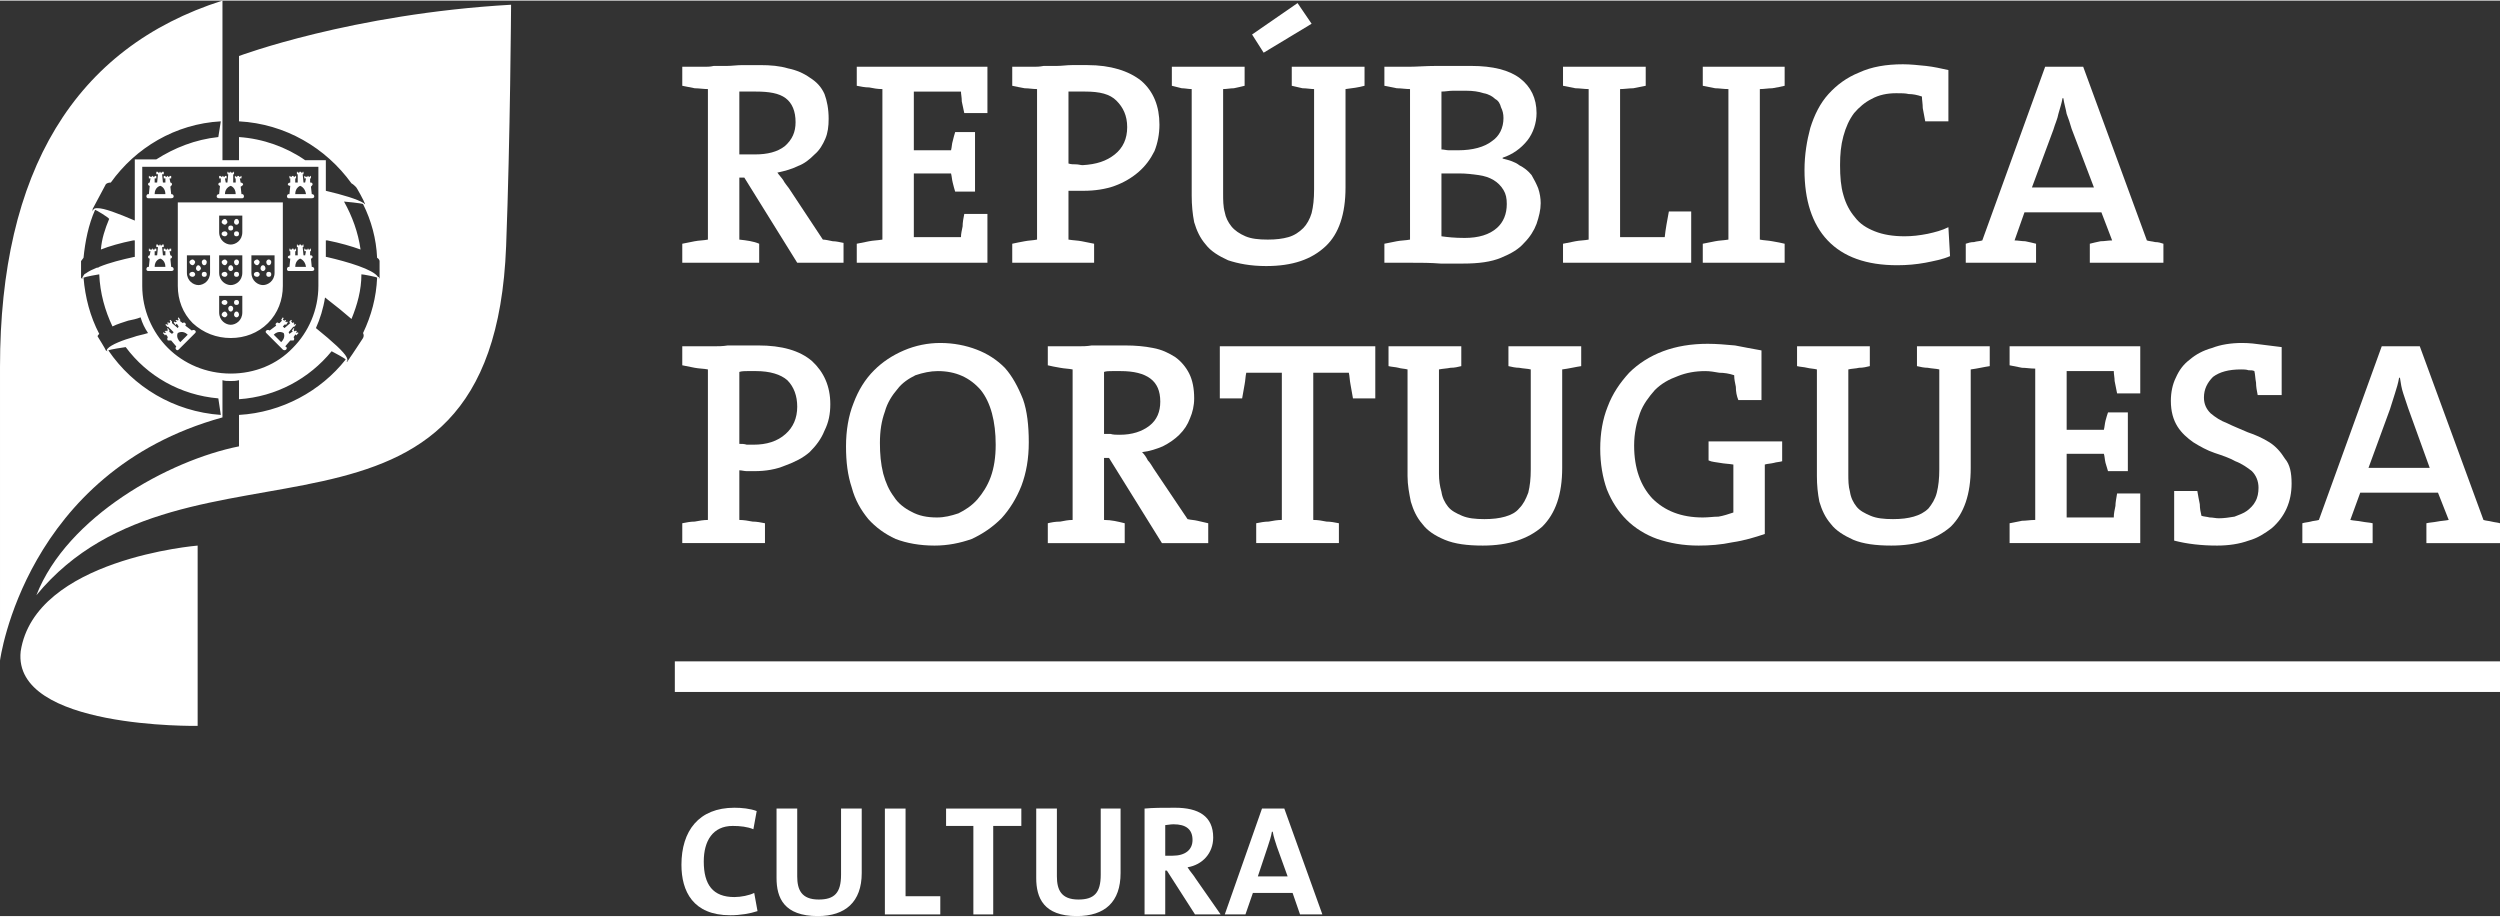 <svg xmlns="http://www.w3.org/2000/svg" xmlns:xlink="http://www.w3.org/1999/xlink" xmlns:xodm="http://www.corel.com/coreldraw/odm/2003" xml:space="preserve" width="210px" height="77px" style="shape-rendering:geometricPrecision; text-rendering:geometricPrecision; image-rendering:optimizeQuality; fill-rule:evenodd; clip-rule:evenodd" viewBox="0 0 30.23 11.07"><rect x="0" y="0" width="30.23" height="11.07" fill="#333333" stroke="none"/> <defs> <style type="text/css"> .fil0 {fill:white;fill-rule:nonzero} </style> </defs> <g id="Layer_x0020_1">  <g id="_2192750942800"> <polygon class="fil0" points="8.16,7.99 30.23,7.99 30.23,8.36 8.16,8.36 "></polygon> <g> <path class="fil0" d="M8.83 11.06c-0.45,0 -0.59,-0.29 -0.59,-0.61 0,-0.41 0.21,-0.69 0.64,-0.69 0.09,0 0.19,0.01 0.27,0.04l-0.04 0.22c-0.07,-0.03 -0.16,-0.04 -0.25,-0.04 -0.24,0 -0.35,0.18 -0.35,0.43 0,0.28 0.11,0.43 0.37,0.43 0.08,0 0.18,-0.02 0.24,-0.05l0.04 0.22c-0.09,0.03 -0.21,0.05 -0.33,0.05z"></path> <path class="fil0" d="M9.89 11.07c-0.41,0 -0.5,-0.22 -0.5,-0.46l0 -0.84 0.25 0 0 0.82c0,0.16 0.05,0.28 0.26,0.28 0.19,0 0.27,-0.08 0.27,-0.3l0 -0.8 0.25 0 0 0.78c0,0.35 -0.2,0.52 -0.53,0.52z"></path> <polygon class="fil0" points="10.7,11.05 10.7,9.77 10.95,9.77 10.95,10.83 11.37,10.83 11.37,11.05 "></polygon> <polygon class="fil0" points="12.01,9.98 12.01,11.05 11.77,11.05 11.77,9.98 11.44,9.98 11.44,9.77 12.35,9.77 12.35,9.98 "></polygon> <path class="fil0" d="M13.02 11.07c-0.4,0 -0.49,-0.22 -0.49,-0.46l0 -0.84 0.25 0 0 0.82c0,0.16 0.05,0.28 0.26,0.28 0.19,0 0.27,-0.08 0.27,-0.3l0 -0.8 0.24 0 0 0.78c0,0.35 -0.19,0.52 -0.53,0.52z"></path> <path class="fil0" d="M14.45 11.05l-0.34 -0.53 -0.02 0 0 0.53 -0.25 0 0 -1.28c0.1,-0.01 0.22,-0.01 0.37,-0.01 0.28,0 0.46,0.1 0.46,0.36 0,0.19 -0.13,0.33 -0.31,0.36 0.03,0.05 0.07,0.09 0.1,0.14l0.3 0.43 -0.31 0zm-0.26 -1.09l0 0c-0.04,0 -0.08,0.01 -0.1,0.01l0 0.37c0.02,0 0.05,0 0.09,0 0.15,0 0.24,-0.07 0.24,-0.19 0,-0.13 -0.08,-0.19 -0.23,-0.19z"></path> <path class="fil0" d="M15.72 11.05l-0.09 -0.26 -0.48 0 -0.09 0.26 -0.25 0 0.45 -1.28 0.27 0 0.46 1.28 -0.27 0zm-0.28 -0.82l0 0c-0.02,-0.06 -0.04,-0.12 -0.05,-0.18l-0.01 0c-0.01,0.06 -0.03,0.12 -0.05,0.18l-0.12 0.36 0.36 0 -0.13 -0.36z"></path> </g> <g> <path class="fil0" d="M9.64 3.17l-0.64 -1.03 -0.06 0 0 0.75c0.09,0.01 0.17,0.02 0.24,0.05l0 0.23 -0.93 0 0 -0.23c0.05,-0.01 0.1,-0.02 0.15,-0.03 0.05,-0.01 0.11,-0.01 0.16,-0.02l0 -1.82c-0.05,0 -0.11,-0.01 -0.16,-0.01 -0.05,-0.01 -0.1,-0.02 -0.15,-0.03l0 -0.23 0.28 0c0.02,0 0.06,0 0.1,-0.01 0.05,0 0.1,0 0.16,0 0.06,0 0.12,-0.01 0.19,-0.01 0.07,0 0.14,0 0.21,0 0.13,0 0.24,0.01 0.34,0.04 0.1,0.02 0.19,0.06 0.26,0.11 0.08,0.05 0.14,0.11 0.18,0.2 0.03,0.08 0.05,0.18 0.05,0.3 0,0.09 -0.01,0.17 -0.04,0.24 -0.03,0.07 -0.07,0.14 -0.13,0.19 -0.06,0.06 -0.12,0.11 -0.2,0.14 -0.08,0.04 -0.16,0.06 -0.25,0.08 0.02,0.03 0.05,0.06 0.07,0.09 0.02,0.04 0.05,0.07 0.07,0.1l0.41 0.62c0.03,0 0.07,0.01 0.12,0.02 0.04,0 0.08,0.01 0.13,0.02l0 0.24 -0.56 0zm-0.14 -1.99l0 0c-0.08,-0.06 -0.2,-0.08 -0.36,-0.08 -0.04,0 -0.07,0 -0.11,0 -0.03,0 -0.06,0 -0.09,0l0 0.76c0.02,0 0.04,0 0.08,0 0.03,0 0.06,0 0.11,0 0.15,0 0.27,-0.03 0.36,-0.1 0.09,-0.08 0.13,-0.17 0.13,-0.29 0,-0.13 -0.04,-0.23 -0.12,-0.29z"></path> <path class="fil0" d="M10.36 3.17l0 -0.23c0.05,-0.01 0.1,-0.02 0.15,-0.03 0.05,-0.01 0.1,-0.01 0.16,-0.02l0 -1.82c-0.06,0 -0.11,-0.01 -0.16,-0.02 -0.05,0 -0.1,-0.01 -0.15,-0.02l0 -0.23 1.58 0 0 0.56 -0.28 0c-0.01,-0.05 -0.02,-0.09 -0.03,-0.14 0,-0.05 -0.01,-0.09 -0.01,-0.12l-0.57 0 0 0.71 0.45 0c0.01,-0.04 0.01,-0.08 0.02,-0.11 0.01,-0.04 0.02,-0.08 0.03,-0.11l0.24 0 0 0.72 -0.24 0c-0.01,-0.03 -0.02,-0.07 -0.03,-0.11 -0.01,-0.04 -0.01,-0.07 -0.02,-0.11l-0.45 0 0 0.77 0.57 0c0,-0.04 0.01,-0.08 0.02,-0.13 0,-0.05 0.01,-0.1 0.02,-0.15l0.28 0 0 0.59 -1.58 0z"></path> <path class="fil0" d="M13.96 1.82c-0.05,0.1 -0.11,0.18 -0.19,0.25 -0.08,0.07 -0.18,0.13 -0.29,0.17 -0.11,0.04 -0.24,0.06 -0.38,0.06 -0.03,0 -0.05,0 -0.08,0 -0.03,0 -0.06,0 -0.1,0l0 0.59c0.06,0.01 0.11,0.01 0.16,0.02 0.05,0.01 0.1,0.02 0.15,0.03l0 0.23 -0.99 0 0 -0.23c0.05,-0.01 0.09,-0.02 0.15,-0.03 0.05,-0.01 0.1,-0.01 0.15,-0.02l0 -1.82c-0.05,0 -0.1,-0.01 -0.15,-0.01 -0.06,-0.01 -0.1,-0.02 -0.15,-0.03l0 -0.23 0.27 0c0.02,0 0.06,0 0.11,-0.01 0.05,0 0.1,0 0.16,0 0.06,0 0.12,-0.01 0.18,-0.01 0.07,0 0.13,0 0.19,0 0.28,0 0.5,0.07 0.65,0.19 0.15,0.13 0.22,0.31 0.22,0.53 0,0.11 -0.02,0.22 -0.06,0.32zm-0.46 -0.61l0 0c-0.08,-0.08 -0.2,-0.11 -0.38,-0.11 -0.04,0 -0.07,0 -0.1,0 -0.03,0 -0.06,0 -0.1,0l0 0.87c0.03,0.01 0.06,0.01 0.09,0.01 0.03,0 0.06,0.01 0.08,0.01 0.17,-0.01 0.29,-0.05 0.39,-0.13 0.1,-0.08 0.15,-0.19 0.15,-0.33 0,-0.14 -0.05,-0.24 -0.13,-0.32z"></path> <path class="fil0" d="M16.27 1.07l0 1.19c0,0.32 -0.08,0.56 -0.24,0.71 -0.17,0.16 -0.4,0.24 -0.72,0.24 -0.19,0 -0.34,-0.03 -0.46,-0.07 -0.11,-0.05 -0.21,-0.11 -0.27,-0.19 -0.07,-0.08 -0.11,-0.17 -0.14,-0.27 -0.02,-0.1 -0.03,-0.21 -0.03,-0.32l0 -1.29c-0.04,0 -0.08,-0.01 -0.12,-0.01 -0.04,-0.01 -0.08,-0.02 -0.12,-0.03l0 -0.23 0.88 0 0 0.23c-0.04,0.01 -0.08,0.02 -0.13,0.03 -0.04,0 -0.09,0.01 -0.13,0.01l0 1.26c0,0.08 0,0.16 0.02,0.23 0.01,0.06 0.04,0.12 0.08,0.17 0.04,0.05 0.1,0.09 0.17,0.12 0.07,0.03 0.16,0.04 0.27,0.04 0.1,0 0.18,-0.01 0.25,-0.03 0.07,-0.02 0.13,-0.06 0.18,-0.11 0.04,-0.04 0.08,-0.11 0.1,-0.18 0.02,-0.08 0.03,-0.17 0.03,-0.29l0 -1.21c-0.04,0 -0.09,-0.01 -0.14,-0.01 -0.04,-0.01 -0.09,-0.02 -0.13,-0.03l0 -0.23 0.88 0 0 0.23c-0.07,0.02 -0.15,0.03 -0.23,0.04zm-0.99 -0.44l0 0 -0.14 -0.22 0.55 -0.38 0.17 0.25 -0.58 0.35z"></path> <path class="fil0" d="M18.58 2.7c-0.03,0.08 -0.08,0.16 -0.15,0.23 -0.07,0.08 -0.16,0.13 -0.28,0.18 -0.12,0.05 -0.27,0.07 -0.46,0.07 -0.07,0 -0.16,0 -0.27,0 -0.12,-0.01 -0.24,-0.01 -0.37,-0.01l-0.31 0 0 -0.23c0.05,-0.01 0.1,-0.02 0.15,-0.03 0.05,-0.01 0.11,-0.01 0.16,-0.02l0 -1.82c-0.05,0 -0.11,-0.01 -0.16,-0.01 -0.05,-0.01 -0.1,-0.02 -0.15,-0.03l0 -0.23 0.3 0c0.09,0 0.2,-0.01 0.33,-0.01 0.14,0 0.28,0 0.42,0 0.26,0 0.46,0.05 0.59,0.15 0.13,0.1 0.2,0.24 0.2,0.42 0,0.12 -0.04,0.24 -0.11,0.33 -0.08,0.1 -0.18,0.17 -0.3,0.21l0 0.01c0.08,0.02 0.15,0.04 0.2,0.08 0.06,0.03 0.11,0.07 0.15,0.12 0.03,0.05 0.06,0.11 0.08,0.16 0.02,0.06 0.03,0.12 0.03,0.18 0,0.08 -0.02,0.16 -0.05,0.25zm-0.43 -1.41l0 0c-0.01,-0.04 -0.03,-0.08 -0.07,-0.1 -0.03,-0.03 -0.08,-0.06 -0.14,-0.07 -0.06,-0.02 -0.13,-0.03 -0.21,-0.03 -0.06,0 -0.11,0 -0.16,0 -0.05,0 -0.09,0.01 -0.14,0.01l0 0.7c0.03,0 0.06,0.01 0.09,0.01 0.04,0 0.07,0 0.11,0 0.18,0 0.32,-0.04 0.41,-0.11 0.09,-0.06 0.14,-0.16 0.14,-0.28 0,-0.05 -0.01,-0.09 -0.03,-0.13zm0.03 1l0 0c-0.03,-0.05 -0.07,-0.09 -0.12,-0.12 -0.05,-0.03 -0.11,-0.05 -0.18,-0.06 -0.07,-0.01 -0.15,-0.02 -0.24,-0.02 -0.01,0 -0.02,0 -0.04,0 -0.02,0 -0.04,0 -0.06,0 -0.02,0 -0.04,0 -0.06,0 -0.02,0 -0.04,0 -0.05,0l0 0.76c0.07,0.01 0.16,0.02 0.28,0.02 0.17,0 0.3,-0.04 0.39,-0.12 0.08,-0.07 0.12,-0.17 0.12,-0.29 0,-0.07 -0.01,-0.12 -0.04,-0.17z"></path> <path class="fil0" d="M18.9 3.17l0 -0.23c0.05,-0.01 0.1,-0.02 0.15,-0.03 0.05,-0.01 0.11,-0.01 0.16,-0.02l0 -1.82c-0.05,0 -0.11,-0.01 -0.16,-0.01 -0.05,-0.01 -0.1,-0.02 -0.15,-0.03l0 -0.23 1 0 0 0.23c-0.05,0.01 -0.1,0.02 -0.15,0.03 -0.05,0 -0.11,0.01 -0.16,0.01l0 1.79 0.54 0c0.01,-0.1 0.03,-0.2 0.05,-0.31l0.27 0 0 0.62 -1.55 0z"></path> <path class="fil0" d="M20.59 3.17l0 -0.23c0.05,-0.01 0.1,-0.02 0.15,-0.03 0.05,-0.01 0.1,-0.01 0.16,-0.02l0 -1.82c-0.06,0 -0.11,-0.01 -0.16,-0.01 -0.05,-0.01 -0.1,-0.02 -0.15,-0.03l0 -0.23 0.99 0 0 0.23c-0.04,0.01 -0.09,0.02 -0.15,0.03 -0.05,0 -0.1,0.01 -0.15,0.01l0 1.82c0.05,0.01 0.1,0.01 0.15,0.02 0.06,0.01 0.11,0.02 0.15,0.03l0 0.23 -0.99 0z"></path> <path class="fil0" d="M23.28 1.46c-0.01,-0.05 -0.02,-0.11 -0.03,-0.16 0,-0.05 -0.01,-0.1 -0.01,-0.14 -0.06,-0.02 -0.11,-0.03 -0.16,-0.03 -0.04,-0.01 -0.09,-0.01 -0.15,-0.01 -0.11,0 -0.21,0.02 -0.3,0.07 -0.08,0.04 -0.15,0.1 -0.21,0.17 -0.06,0.08 -0.1,0.17 -0.13,0.28 -0.03,0.11 -0.04,0.22 -0.04,0.35 0,0.14 0.01,0.26 0.04,0.36 0.03,0.11 0.08,0.2 0.14,0.27 0.06,0.08 0.14,0.13 0.24,0.17 0.1,0.04 0.22,0.06 0.36,0.06 0.09,0 0.18,-0.01 0.28,-0.03 0.09,-0.02 0.17,-0.04 0.25,-0.08l0.02 0.35c-0.09,0.04 -0.2,0.06 -0.3,0.08 -0.11,0.02 -0.22,0.03 -0.34,0.03 -0.37,0 -0.65,-0.1 -0.84,-0.3 -0.19,-0.2 -0.28,-0.49 -0.28,-0.85 0,-0.19 0.03,-0.36 0.07,-0.51 0.05,-0.16 0.12,-0.3 0.22,-0.41 0.1,-0.11 0.22,-0.2 0.37,-0.26 0.15,-0.07 0.33,-0.1 0.53,-0.1 0.09,0 0.18,0.01 0.28,0.02 0.09,0.01 0.18,0.03 0.27,0.05l0 0.62 -0.28 0z"></path> <path class="fil0" d="M25.27 3.17l0 -0.23c0.04,-0.01 0.08,-0.02 0.13,-0.03 0.05,0 0.09,-0.01 0.14,-0.01l-0.13 -0.34 -0.93 0 -0.12 0.34c0.04,0 0.09,0.01 0.13,0.01 0.05,0.01 0.09,0.02 0.13,0.03l0 0.23 -0.85 0 0 -0.23c0.03,-0.01 0.06,-0.02 0.1,-0.02 0.03,-0.01 0.07,-0.01 0.1,-0.02l0.76 -2.1 0.46 0 0.77 2.1c0.03,0.01 0.06,0.01 0.1,0.02 0.04,0 0.07,0.01 0.1,0.02l0 0.23 -0.89 0zm-0.22 -1.62l0 0c-0.02,-0.07 -0.04,-0.13 -0.06,-0.18 -0.01,-0.06 -0.03,-0.12 -0.04,-0.19l-0.01 0c-0.01,0.06 -0.03,0.12 -0.05,0.19 -0.01,0.06 -0.04,0.12 -0.06,0.19l-0.26 0.7 0.75 0 -0.27 -0.71z"></path> <path class="fil0" d="M9.97 5.2c-0.04,0.1 -0.1,0.18 -0.18,0.26 -0.08,0.07 -0.18,0.12 -0.29,0.16 -0.12,0.05 -0.24,0.07 -0.38,0.07 -0.03,0 -0.06,0 -0.09,0 -0.03,0 -0.06,-0.01 -0.09,-0.01l0 0.6c0.05,0 0.11,0.01 0.16,0.02 0.05,0 0.1,0.01 0.15,0.02l0 0.24 -1 0 0 -0.24c0.05,-0.01 0.1,-0.02 0.15,-0.02 0.05,-0.01 0.11,-0.02 0.16,-0.02l0 -1.82c-0.05,-0.01 -0.11,-0.01 -0.16,-0.02 -0.05,-0.01 -0.1,-0.02 -0.15,-0.03l0 -0.23 0.27 0c0.03,0 0.07,0 0.12,0 0.04,0 0.1,0 0.16,-0.01 0.06,0 0.12,0 0.18,0 0.06,0 0.13,0 0.19,0 0.28,0 0.5,0.06 0.65,0.19 0.14,0.13 0.22,0.3 0.22,0.52 0,0.12 -0.02,0.22 -0.07,0.32zm-0.45 -0.61l0 0c-0.08,-0.07 -0.21,-0.11 -0.38,-0.11 -0.04,0 -0.07,0 -0.1,0 -0.03,0 -0.07,0 -0.1,0.01l0 0.87c0.03,0 0.06,0 0.09,0.01 0.02,0 0.05,0 0.08,0 0.16,0 0.29,-0.04 0.39,-0.13 0.09,-0.08 0.14,-0.19 0.14,-0.33 0,-0.13 -0.04,-0.24 -0.12,-0.32z"></path> <path class="fil0" d="M12.35 5.87c-0.06,0.15 -0.14,0.28 -0.24,0.39 -0.11,0.11 -0.23,0.19 -0.36,0.25 -0.14,0.05 -0.29,0.08 -0.45,0.08 -0.18,0 -0.34,-0.03 -0.47,-0.08 -0.13,-0.06 -0.24,-0.14 -0.33,-0.24 -0.09,-0.11 -0.16,-0.23 -0.2,-0.38 -0.05,-0.15 -0.07,-0.31 -0.07,-0.5 0,-0.19 0.03,-0.37 0.09,-0.52 0.06,-0.16 0.14,-0.29 0.25,-0.4 0.1,-0.1 0.22,-0.18 0.36,-0.24 0.14,-0.06 0.29,-0.09 0.44,-0.09 0.16,0 0.31,0.03 0.44,0.08 0.13,0.05 0.24,0.12 0.34,0.22 0.09,0.1 0.16,0.23 0.22,0.38 0.05,0.14 0.07,0.32 0.07,0.52 0,0.2 -0.03,0.37 -0.09,0.53zm-0.49 -1.16l0 0c-0.13,-0.15 -0.3,-0.23 -0.52,-0.23 -0.09,0 -0.18,0.02 -0.27,0.05 -0.08,0.04 -0.16,0.09 -0.22,0.17 -0.06,0.07 -0.12,0.16 -0.15,0.27 -0.04,0.11 -0.06,0.23 -0.06,0.38 0,0.13 0.01,0.25 0.04,0.37 0.03,0.11 0.07,0.2 0.13,0.28 0.05,0.08 0.13,0.14 0.21,0.18 0.09,0.05 0.19,0.07 0.31,0.07 0.09,0 0.17,-0.02 0.26,-0.05 0.08,-0.04 0.16,-0.09 0.23,-0.17 0.06,-0.07 0.12,-0.16 0.16,-0.27 0.04,-0.11 0.06,-0.24 0.06,-0.39 0,-0.28 -0.06,-0.51 -0.18,-0.66z"></path> <path class="fil0" d="M14.05 6.56l-0.64 -1.03 -0.06 0 0 0.75c0.09,0 0.17,0.02 0.25,0.04l0 0.24 -0.93 0 0 -0.24c0.04,-0.01 0.09,-0.02 0.15,-0.02 0.05,-0.01 0.1,-0.02 0.15,-0.02l0 -1.82c-0.05,-0.01 -0.1,-0.01 -0.15,-0.02 -0.06,-0.01 -0.11,-0.02 -0.15,-0.03l0 -0.23 0.27 0c0.03,0 0.06,0 0.1,0 0.05,0 0.1,0 0.16,-0.01 0.06,0 0.13,0 0.19,0 0.07,0 0.14,0 0.22,0 0.12,0 0.23,0.01 0.33,0.03 0.11,0.02 0.19,0.06 0.27,0.11 0.07,0.05 0.13,0.12 0.17,0.2 0.04,0.08 0.06,0.18 0.06,0.3 0,0.09 -0.02,0.17 -0.05,0.24 -0.03,0.08 -0.07,0.14 -0.13,0.2 -0.05,0.05 -0.12,0.1 -0.2,0.14 -0.07,0.03 -0.16,0.06 -0.25,0.07 0.03,0.03 0.05,0.06 0.07,0.1 0.03,0.03 0.05,0.07 0.07,0.1l0.41 0.61c0.04,0.01 0.08,0.01 0.12,0.02 0.04,0.01 0.09,0.02 0.13,0.03l0 0.24 -0.56 0zm-0.14 -1.99l0 0c-0.08,-0.06 -0.2,-0.09 -0.36,-0.09 -0.03,0 -0.07,0 -0.1,0 -0.04,0 -0.07,0 -0.1,0.01l0 0.75c0.02,0 0.05,0 0.08,0 0.03,0.01 0.07,0.01 0.11,0.01 0.15,0 0.27,-0.04 0.36,-0.11 0.09,-0.07 0.13,-0.17 0.13,-0.29 0,-0.13 -0.04,-0.22 -0.12,-0.28z"></path> <path class="fil0" d="M16.36 4.81c-0.01,-0.06 -0.02,-0.12 -0.03,-0.17 -0.01,-0.05 -0.01,-0.1 -0.02,-0.14l-0.43 0 0 1.78c0.06,0 0.11,0.01 0.16,0.02 0.05,0 0.1,0.01 0.15,0.02l0 0.24 -1 0 0 -0.24c0.05,-0.01 0.1,-0.02 0.15,-0.02 0.05,-0.01 0.11,-0.02 0.16,-0.02l0 -1.78 -0.43 0c-0.01,0.04 -0.01,0.09 -0.02,0.14 -0.01,0.05 -0.02,0.11 -0.03,0.17l-0.27 0 0 -0.63 1.88 0 0 0.63 -0.27 0z"></path> <path class="fil0" d="M18.89 4.46l0 1.19c0,0.32 -0.08,0.55 -0.24,0.71 -0.17,0.15 -0.41,0.23 -0.72,0.23 -0.19,0 -0.34,-0.02 -0.46,-0.07 -0.12,-0.05 -0.21,-0.11 -0.27,-0.19 -0.07,-0.08 -0.11,-0.17 -0.14,-0.27 -0.02,-0.1 -0.04,-0.2 -0.04,-0.31l0 -1.29c-0.04,-0.01 -0.08,-0.01 -0.11,-0.02 -0.04,-0.01 -0.08,-0.01 -0.12,-0.02l0 -0.24 0.88 0 0 0.24c-0.04,0.01 -0.08,0.02 -0.13,0.02 -0.05,0.01 -0.09,0.01 -0.14,0.02l0 1.26c0,0.08 0.01,0.15 0.03,0.22 0.01,0.07 0.04,0.13 0.08,0.18 0.04,0.05 0.1,0.08 0.17,0.11 0.07,0.03 0.16,0.04 0.27,0.04 0.1,0 0.18,-0.01 0.25,-0.03 0.07,-0.02 0.13,-0.05 0.17,-0.1 0.05,-0.05 0.08,-0.11 0.11,-0.19 0.02,-0.08 0.03,-0.17 0.03,-0.28l0 -1.21c-0.04,-0.01 -0.09,-0.01 -0.14,-0.02 -0.04,0 -0.09,-0.01 -0.13,-0.02l0 -0.24 0.88 0 0 0.24c-0.07,0.01 -0.15,0.03 -0.23,0.04z"></path> <path class="fil0" d="M21.45 5.59c-0.04,0.01 -0.08,0.01 -0.11,0.02l0 0.84c-0.12,0.04 -0.25,0.08 -0.39,0.1 -0.14,0.03 -0.28,0.04 -0.41,0.04 -0.19,0 -0.35,-0.03 -0.5,-0.08 -0.14,-0.05 -0.27,-0.13 -0.37,-0.23 -0.1,-0.1 -0.18,-0.22 -0.24,-0.37 -0.05,-0.14 -0.08,-0.31 -0.08,-0.49 0,-0.19 0.03,-0.36 0.09,-0.51 0.06,-0.16 0.15,-0.29 0.26,-0.41 0.11,-0.11 0.25,-0.2 0.41,-0.26 0.16,-0.06 0.34,-0.09 0.54,-0.09 0.11,0 0.22,0.01 0.33,0.02 0.1,0.02 0.21,0.04 0.32,0.06l0 0.6 -0.28 0c-0.02,-0.05 -0.03,-0.1 -0.03,-0.16 -0.01,-0.05 -0.02,-0.09 -0.02,-0.14 -0.06,-0.02 -0.12,-0.03 -0.18,-0.03 -0.06,-0.01 -0.11,-0.02 -0.17,-0.02 -0.12,0 -0.23,0.02 -0.33,0.06 -0.11,0.04 -0.2,0.09 -0.28,0.17 -0.07,0.08 -0.14,0.17 -0.18,0.28 -0.04,0.11 -0.07,0.24 -0.07,0.39 0,0.28 0.08,0.49 0.22,0.64 0.15,0.15 0.35,0.23 0.61,0.23 0.07,0 0.13,-0.01 0.19,-0.01 0.06,-0.01 0.12,-0.03 0.18,-0.05l0 -0.58c-0.06,-0.01 -0.11,-0.01 -0.16,-0.02 -0.05,-0.01 -0.1,-0.01 -0.14,-0.03l0 -0.23 0.89 0 0 0.24c-0.03,0.01 -0.07,0.01 -0.1,0.02z"></path> <path class="fil0" d="M23.83 4.46l0 1.19c0,0.32 -0.08,0.55 -0.24,0.71 -0.17,0.15 -0.41,0.23 -0.72,0.23 -0.19,0 -0.34,-0.02 -0.46,-0.07 -0.11,-0.05 -0.21,-0.11 -0.27,-0.19 -0.07,-0.08 -0.11,-0.17 -0.14,-0.27 -0.02,-0.1 -0.03,-0.2 -0.03,-0.31l0 -1.29c-0.04,-0.01 -0.08,-0.01 -0.12,-0.02 -0.04,-0.01 -0.08,-0.01 -0.12,-0.02l0 -0.24 0.88 0 0 0.24c-0.04,0.01 -0.08,0.02 -0.13,0.02 -0.04,0.01 -0.09,0.01 -0.13,0.02l0 1.26c0,0.08 0,0.15 0.02,0.22 0.01,0.07 0.04,0.13 0.08,0.18 0.04,0.05 0.1,0.08 0.17,0.11 0.07,0.03 0.16,0.04 0.27,0.04 0.1,0 0.18,-0.01 0.25,-0.03 0.07,-0.02 0.13,-0.05 0.18,-0.1 0.04,-0.05 0.08,-0.11 0.1,-0.19 0.02,-0.08 0.03,-0.17 0.03,-0.28l0 -1.21c-0.04,-0.01 -0.09,-0.01 -0.14,-0.02 -0.04,0 -0.09,-0.01 -0.13,-0.02l0 -0.24 0.88 0 0 0.24c-0.07,0.01 -0.15,0.03 -0.23,0.04z"></path> <path class="fil0" d="M24.3 6.56l0 -0.24c0.05,-0.01 0.1,-0.02 0.15,-0.03 0.05,0 0.1,-0.01 0.16,-0.01l0 -1.83c-0.06,0 -0.11,-0.01 -0.16,-0.01 -0.05,-0.01 -0.1,-0.02 -0.15,-0.03l0 -0.23 1.58 0 0 0.57 -0.28 0c-0.01,-0.05 -0.02,-0.1 -0.03,-0.15 0,-0.04 -0.01,-0.08 -0.01,-0.12l-0.57 0 0 0.71 0.45 0c0.01,-0.04 0.01,-0.07 0.02,-0.11 0.01,-0.04 0.02,-0.07 0.03,-0.1l0.24 0 0 0.71 -0.24 0c-0.01,-0.03 -0.02,-0.07 -0.03,-0.1 -0.01,-0.04 -0.01,-0.08 -0.02,-0.11l-0.45 0 0 0.77 0.57 0c0,-0.05 0.01,-0.09 0.02,-0.14 0,-0.04 0.01,-0.09 0.02,-0.15l0.28 0 0 0.6 -1.58 0z"></path> <path class="fil0" d="M27.65 6.14c-0.04,0.09 -0.1,0.17 -0.18,0.24 -0.08,0.06 -0.17,0.12 -0.28,0.15 -0.11,0.04 -0.24,0.06 -0.38,0.06 -0.19,0 -0.36,-0.02 -0.52,-0.06l0 -0.6 0.28 0c0.01,0.06 0.02,0.11 0.03,0.16 0,0.05 0.01,0.1 0.02,0.14 0.03,0.01 0.06,0.01 0.1,0.02 0.04,0 0.07,0.01 0.11,0.01 0.06,0 0.13,-0.01 0.19,-0.02 0.05,-0.02 0.11,-0.04 0.15,-0.07 0.04,-0.03 0.08,-0.07 0.1,-0.11 0.03,-0.05 0.04,-0.11 0.04,-0.17 0,-0.08 -0.03,-0.15 -0.08,-0.2 -0.05,-0.04 -0.12,-0.09 -0.2,-0.12 -0.07,-0.04 -0.16,-0.07 -0.25,-0.1 -0.09,-0.03 -0.18,-0.08 -0.26,-0.13 -0.07,-0.05 -0.14,-0.11 -0.19,-0.19 -0.05,-0.08 -0.08,-0.18 -0.08,-0.31 0,-0.1 0.02,-0.2 0.06,-0.28 0.04,-0.09 0.09,-0.16 0.17,-0.22 0.07,-0.06 0.16,-0.11 0.27,-0.14 0.1,-0.04 0.23,-0.06 0.36,-0.06 0.09,0 0.17,0.01 0.24,0.02 0.08,0.01 0.16,0.02 0.24,0.03l0 0.58 -0.29 0c-0.01,-0.05 -0.02,-0.1 -0.02,-0.15 -0.01,-0.05 -0.01,-0.1 -0.02,-0.14 -0.02,-0.01 -0.04,-0.01 -0.07,-0.01 -0.03,-0.01 -0.06,-0.01 -0.09,-0.01 -0.15,0 -0.26,0.03 -0.34,0.09 -0.07,0.07 -0.11,0.15 -0.11,0.25 0,0.08 0.03,0.14 0.08,0.19 0.06,0.05 0.12,0.09 0.2,0.12 0.08,0.04 0.16,0.07 0.25,0.11 0.09,0.03 0.18,0.07 0.26,0.12 0.08,0.05 0.14,0.12 0.19,0.2 0.06,0.07 0.08,0.17 0.08,0.3 0,0.11 -0.02,0.21 -0.06,0.3z"></path> <path class="fil0" d="M29.34 6.56l0 -0.24c0.04,-0.01 0.08,-0.01 0.13,-0.02 0.05,-0.01 0.09,-0.01 0.14,-0.02l-0.13 -0.33 -0.94 0 -0.12 0.33c0.05,0.01 0.09,0.01 0.14,0.02 0.05,0.01 0.09,0.01 0.13,0.02l0 0.24 -0.85 0 0 -0.24c0.03,-0.01 0.06,-0.01 0.1,-0.02 0.03,-0.01 0.07,-0.01 0.1,-0.02l0.76 -2.1 0.46 0 0.77 2.1c0.03,0.01 0.06,0.01 0.1,0.02 0.04,0.01 0.07,0.01 0.1,0.02l0 0.24 -0.89 0zm-0.22 -1.63l0 0c-0.02,-0.06 -0.04,-0.12 -0.06,-0.18 -0.02,-0.06 -0.03,-0.12 -0.04,-0.19l-0.01 0c-0.01,0.06 -0.03,0.13 -0.05,0.19 -0.02,0.06 -0.04,0.13 -0.06,0.19l-0.26 0.71 0.74 0 -0.26 -0.72z"></path> </g> <path class="fil0" d="M4.59 3.35c0,0.01 -0.01,0.01 -0.01,0.01 0.01,-0.01 0,-0.02 -0.01,-0.02 -0.06,-0.09 -0.36,-0.18 -0.62,-0.24 0,0 -0.01,0 -0.01,0l0 -0.2c0.01,0 0.01,0 0.02,0 0.15,0.03 0.29,0.07 0.4,0.11 -0.03,-0.21 -0.1,-0.4 -0.2,-0.58 0.01,0 0.21,0.02 0.23,0.03 0.1,0.2 0.16,0.42 0.17,0.65l0 0c0.02,0.01 0.03,0.03 0.03,0.04l0 0.2zm-0.2 0.73c0,0 -0.15,0.23 -0.16,0.24 0,0 -0.01,0.02 -0.02,0.03 0,0.01 -0.01,0.02 -0.03,0.02 0,0 0.04,0 0.01,-0.06 -0.03,-0.06 -0.16,-0.18 -0.37,-0.35 0.05,-0.11 0.09,-0.24 0.11,-0.37 0.13,0.1 0.24,0.19 0.32,0.26 0.07,-0.17 0.12,-0.35 0.12,-0.54 0.02,0 0.18,0.03 0.19,0.04 -0.01,0.24 -0.07,0.46 -0.17,0.67 0.01,0.02 0.01,0.04 0,0.06zm-2.36 0.12c-0.19,-0.19 -0.31,-0.46 -0.31,-0.75l0 0 0 -1.44 2.13 0 0 1.44c0,0.29 -0.12,0.56 -0.31,0.75 -0.19,0.2 -0.46,0.31 -0.75,0.31 -0.3,0 -0.57,-0.12 -0.76,-0.31zm-0.72 0.03c0.01,-0.01 0.2,-0.04 0.21,-0.04 0.26,0.35 0.66,0.58 1.12,0.62l0.03 0.2c-0.57,-0.04 -1.06,-0.34 -1.36,-0.78zm-0.03 0c0,-0.01 -0.1,-0.17 -0.1,-0.17 0,0 0,0 0,0 0,-0.01 0.01,-0.02 0.02,-0.03 -0.11,-0.21 -0.17,-0.44 -0.19,-0.68 0.02,-0.01 0.18,-0.04 0.19,-0.04 0.01,0.23 0.07,0.44 0.16,0.63l0 0c0.06,-0.03 0.13,-0.05 0.19,-0.07 0.05,-0.01 0.1,-0.02 0.15,-0.04 0.02,0.07 0.05,0.13 0.09,0.19 -0.06,0.02 -0.13,0.03 -0.18,0.05 -0.11,0.03 -0.27,0.09 -0.31,0.14 -0.01,0.01 -0.01,0.02 0,0.03 -0.01,0 -0.01,-0.01 -0.02,-0.01zm-0.28 -0.89c0,0 -0.01,0.01 0,0.02 -0.01,0 -0.02,0 -0.02,-0.01l0 -0.2c0,0 0,0 0,0 0.01,-0.01 0.02,-0.03 0.03,-0.04l0 0c0.02,-0.2 0.06,-0.4 0.14,-0.58 0.01,0 0.16,0.09 0.17,0.11 -0.05,0.12 -0.09,0.24 -0.1,0.37l0 0c0.1,-0.04 0.24,-0.08 0.39,-0.11 0.01,0 0.02,0 0.02,0l0 0.2c0,0 0,0 -0.01,0 -0.14,0.03 -0.3,0.07 -0.42,0.12l0 0c-0.01,0.01 -0.02,0.01 -0.03,0.01 -0.05,0.02 -0.09,0.04 -0.12,0.06l0 0c-0.01,0.01 -0.02,0.01 -0.03,0.02 -0.01,0.01 -0.01,0.02 -0.02,0.03zm0.12 -0.82l0.16 -0.3c0,0 0,0 0,0 0.01,-0.01 0.03,-0.02 0.06,-0.02 0.3,-0.42 0.78,-0.71 1.33,-0.74l-0.03 0.19c-0.28,0.03 -0.53,0.13 -0.75,0.27l-0.26 0 0 0.74c-0.21,-0.09 -0.37,-0.15 -0.45,-0.15 -0.03,0 -0.05,0 -0.06,0.04 0,-0.01 0,-0.03 0,-0.03zm1.77 -1.85l0 0.79c0.56,0.03 1.05,0.32 1.36,0.75 0.02,0.01 0.04,0.03 0.05,0.04 0,0 0,0 0,0 0.01,0 0.11,0.19 0.11,0.2 0.01,0 0,0.01 -0.01,0.02 0.01,0 0.01,-0.01 0,-0.02 -0.08,-0.05 -0.25,-0.1 -0.46,-0.15l0 -0.37 -0.25 0c-0.23,-0.16 -0.51,-0.26 -0.8,-0.28l0 0.28 -0.2 0 0 -1.93c-1.79,0.57 -2.69,2.07 -2.69,4.43l0 3.55c0,0 0.3,-2.28 2.69,-2.94l0 -0.45c0.03,0.01 0.06,0.01 0.1,0.01 0.03,0 0.06,0 0.1,-0.01l0 0.23c0.45,-0.03 0.85,-0.25 1.12,-0.58 0.02,0.01 0.17,0.09 0.17,0.1 -0.3,0.38 -0.77,0.64 -1.29,0.67l0 0.38c-0.85,0.17 -2.08,0.85 -2.45,1.8 1.81,-2.2 5.52,-0.07 5.68,-4.22 0.05,-1.31 0.06,-2.92 0.06,-2.92 -1.93,0.11 -3.29,0.62 -3.29,0.62zm0.43 2.62c0,0.1 -0.08,0.15 -0.14,0.15 -0.06,0 -0.14,-0.05 -0.14,-0.15 0,-0.12 0,-0.21 0,-0.21l0.28 0c0,0 0,0.09 0,0.21zm-0.39 -0.49c0,0.1 -0.08,0.15 -0.14,0.15 -0.06,0 -0.14,-0.05 -0.14,-0.15 0,-0.12 0,-0.2 0,-0.2l0.28 0c0,0 0,0.08 0,0.2zm0 0.97c0,0.1 -0.08,0.15 -0.14,0.15 -0.06,0 -0.14,-0.05 -0.14,-0.15 0,-0.11 0,-0.2 0,-0.2l0.28 0c0,0 0,0.09 0,0.2zm-0.39 -0.48c0,0.1 -0.08,0.15 -0.14,0.15 -0.06,0 -0.14,-0.05 -0.14,-0.15 0,-0.12 0,-0.21 0,-0.21l0.28 0c0,0 0,0.09 0,0.21zm0.11 -0.21l0.28 0c0,0 0,0.09 0,0.21 0,0.1 -0.08,0.15 -0.14,0.15 -0.06,0 -0.14,-0.05 -0.14,-0.15 0,-0.12 0,-0.21 0,-0.21zm-0.5 -0.64l0 1.01c0,0.17 0.06,0.33 0.18,0.45 0.13,0.12 0.29,0.18 0.46,0.18 0.17,0 0.33,-0.06 0.45,-0.18 0.12,-0.12 0.18,-0.28 0.18,-0.45l0 -1.01 -1.27 0zm0.68 0.24c0,-0.02 0.01,-0.04 0.03,-0.04 0.02,0 0.03,0.02 0.03,0.04 0,0.01 -0.01,0.03 -0.03,0.03 -0.02,0 -0.03,-0.02 -0.03,-0.03zm-0.07 0.07c0,-0.02 0.01,-0.03 0.03,-0.03 0.02,0 0.03,0.01 0.03,0.03 0,0.02 -0.01,0.03 -0.03,0.03 -0.02,0 -0.03,-0.01 -0.03,-0.03zm-0.08 -0.07c0,-0.02 0.02,-0.04 0.04,-0.04 0.01,0 0.03,0.02 0.03,0.04 0,0.01 -0.02,0.03 -0.03,0.03 -0.02,0 -0.04,-0.02 -0.04,-0.03zm0.15 0.14c0,-0.02 0.01,-0.03 0.03,-0.03 0.02,0 0.03,0.01 0.03,0.03 0,0.02 -0.01,0.03 -0.03,0.03 -0.02,0 -0.03,-0.01 -0.03,-0.03zm0.32 0.42c0,-0.02 0.01,-0.04 0.03,-0.04 0.02,0 0.03,0.02 0.03,0.04 0,0.01 -0.01,0.03 -0.03,0.03 -0.02,0 -0.03,-0.02 -0.03,-0.03zm-0.08 -0.08c0,-0.01 0.02,-0.03 0.04,-0.03 0.01,0 0.03,0.02 0.03,0.03 0,0.02 -0.02,0.04 -0.03,0.04 -0.02,0 -0.04,-0.02 -0.04,-0.04zm-0.39 -0.34c0,-0.02 0.02,-0.03 0.04,-0.03 0.01,0 0.03,0.01 0.03,0.03 0,0.02 -0.02,0.03 -0.03,0.03 -0.02,0 -0.04,-0.01 -0.04,-0.03zm0.39 0.49c0,-0.02 0.02,-0.03 0.04,-0.03 0.01,0 0.03,0.01 0.03,0.03 0,0.02 -0.02,0.03 -0.03,0.03 -0.02,0 -0.04,-0.01 -0.04,-0.03zm0.15 -0.15c0,-0.01 0.01,-0.03 0.03,-0.03 0.02,0 0.03,0.02 0.03,0.03 0,0.02 -0.01,0.04 -0.03,0.04 -0.02,0 -0.03,-0.02 -0.03,-0.04zm0 0.15c0,-0.02 0.01,-0.03 0.03,-0.03 0.02,0 0.03,0.01 0.03,0.03 0,0.02 -0.01,0.03 -0.03,0.03 -0.02,0 -0.03,-0.01 -0.03,-0.03zm-0.39 0c0,-0.02 0.01,-0.03 0.03,-0.03 0.02,0 0.03,0.01 0.03,0.03 0,0.02 -0.01,0.03 -0.03,0.03 -0.02,0 -0.03,-0.01 -0.03,-0.03zm-0.11 0.03c-0.02,0 -0.04,-0.01 -0.04,-0.03 0,-0.02 0.02,-0.03 0.04,-0.03 0.01,0 0.03,0.01 0.03,0.03 0,0.02 -0.02,0.03 -0.03,0.03zm-0.28 -0.18c0,-0.01 0.01,-0.03 0.03,-0.03 0.02,0 0.03,0.02 0.03,0.03 0,0.02 -0.01,0.04 -0.03,0.04 -0.02,0 -0.03,-0.02 -0.03,-0.04zm0.39 0c0,-0.01 0.01,-0.03 0.03,-0.03 0.02,0 0.03,0.02 0.03,0.03 0,0.02 -0.01,0.04 -0.03,0.04 -0.02,0 -0.03,-0.02 -0.03,-0.04zm-0.15 0c0,-0.01 0.02,-0.03 0.04,-0.03 0.01,0 0.03,0.02 0.03,0.03 0,0.02 -0.02,0.04 -0.03,0.04 -0.02,0 -0.04,-0.02 -0.04,-0.04zm-0.24 0.15c0,-0.02 0.01,-0.03 0.03,-0.03 0.02,0 0.03,0.01 0.03,0.03 0,0.02 -0.01,0.03 -0.03,0.03 -0.02,0 -0.03,-0.01 -0.03,-0.03zm0.32 -0.07c0,-0.02 0.01,-0.04 0.03,-0.04 0.02,0 0.03,0.02 0.03,0.04 0,0.01 -0.01,0.03 -0.03,0.03 -0.02,0 -0.03,-0.02 -0.03,-0.03zm-0.47 -0.08c0,-0.01 0.02,-0.03 0.04,-0.03 0.01,0 0.03,0.02 0.03,0.03 0,0.02 -0.02,0.04 -0.03,0.04 -0.02,0 -0.04,-0.02 -0.04,-0.04zm0.54 0.64c0,-0.02 0.01,-0.04 0.03,-0.04 0.02,0 0.03,0.02 0.03,0.04 0,0.01 -0.01,0.03 -0.03,0.03 -0.02,0 -0.03,-0.02 -0.03,-0.03zm-0.46 -0.56c0,-0.02 0.01,-0.04 0.03,-0.04 0.01,0 0.03,0.02 0.03,0.04 0,0.01 -0.02,0.03 -0.03,0.03 -0.02,0 -0.03,-0.02 -0.03,-0.03zm0.31 0.41c0,-0.02 0.02,-0.03 0.04,-0.03 0.01,0 0.03,0.01 0.03,0.03 0,0.02 -0.02,0.03 -0.03,0.03 -0.02,0 -0.04,-0.01 -0.04,-0.03zm0.08 0.07c0,-0.01 0.01,-0.03 0.03,-0.03 0.02,0 0.03,0.02 0.03,0.03 0,0.02 -0.01,0.04 -0.03,0.04 -0.02,0 -0.03,-0.02 -0.03,-0.04zm-0.08 0.08c0,-0.02 0.02,-0.04 0.04,-0.04 0.01,0 0.03,0.02 0.03,0.04 0,0.01 -0.02,0.03 -0.03,0.03 -0.02,0 -0.04,-0.02 -0.04,-0.03zm-0.39 -0.49c0,-0.02 0.02,-0.03 0.04,-0.03 0.01,0 0.03,0.01 0.03,0.03 0,0.02 -0.02,0.03 -0.03,0.03 -0.02,0 -0.04,-0.01 -0.04,-0.03zm0.54 0.34c0,-0.02 0.01,-0.03 0.03,-0.03 0.02,0 0.03,0.01 0.03,0.03 0,0.02 -0.01,0.03 -0.03,0.03 -0.02,0 -0.03,-0.01 -0.03,-0.03zm0.74 -0.43c0,-0.08 0.06,-0.1 0.06,-0.1l0 0c0,0 0.06,0.02 0.07,0.1l-0.13 0zm0.2 0l0 0 -0.01 -0.1c0.01,0 0.02,-0.01 0.02,-0.02 0,-0.01 -0.01,-0.02 -0.02,-0.02l-0.01 0 0 -0.05 0.01 0c0,0 0,0 0,0l0 -0.03 -0.01 0 0 0.01 -0.02 0 0 -0.01 -0.01 0 0 0.01 -0.03 0 0 -0.01 -0.01 0 0 0.03c0,0 0,0 0.01,0l0.01 0 -0.01 0.05 -0.02 0 -0.01 -0.1 0.01 0c0,0 0,0 0,0l0 -0.03 -0.01 0 0 0.01 -0.02 0 0 -0.01 -0.02 0 0 0.01 -0.02 0 0 -0.01 -0.01 0 0 0.03c0,0 0,0 0.01,0l0 0 0 0.1 -0.03 0 0 -0.05 0.01 0c0,0 0,0 0,0l0 -0.03 -0.01 0 0 0.01 -0.02 0 0 -0.01 -0.02 0 0 0.01 -0.02 0 0 -0.01 -0.01 0 0 0.03c0,0 0,0 0,0l0.01 0 0 0.05 0 0c-0.01,0 -0.03,0.01 -0.03,0.02 0,0.01 0.01,0.02 0.03,0.02l-0.01 0.1 -0.01 0c-0.01,0 -0.02,0.01 -0.02,0.03 0,0.01 0.01,0.02 0.02,0.02l0.28 0c0.02,0 0.03,-0.01 0.03,-0.02 0,-0.02 -0.01,-0.03 -0.03,-0.03zm-0.37 0.91l-0.09 -0.09c0.06,-0.06 0.12,-0.02 0.12,-0.02l0 0c0,0 0.03,0.05 -0.03,0.11zm0.19 -0.11l-0.01 -0.01 0.01 -0.01 -0.01 -0.01 -0.02 0.01 -0.01 -0.02 0.01 -0.01 -0.01 -0.01 -0.02 0.03c0,0 0,0 0,0l0.01 0.01 0 0 -0.04 0.03 -0.01 -0.02 0.06 -0.07 0 0c0,0.01 0.01,0.01 0.01,0l0.02 -0.02 -0.01 -0.01 -0.01 0.01 -0.01 -0.01 0.01 -0.01 -0.01 -0.01 -0.01 0.01 -0.02 -0.02 0.01 -0.01 -0.01 -0.01 -0.02 0.02c0,0.01 0,0.01 0,0.01l0.01 0.01 -0.07 0.06 -0.02 -0.02 0.03 -0.03 0 0 0 0.01c0.01,0 0.01,0 0.01,0l0.02 -0.03 -0.01 -0.01 -0.01 0.01 -0.01 -0.01 0.01 -0.01 -0.01 -0.01 -0.01 0.01 -0.02 -0.01 0.01 -0.02 -0.01 -0.01 -0.02 0.03c0,0 0,0 0,0l0.01 0.01 0 0 -0.03 0.03 -0.01 0c-0.01,-0.01 -0.02,-0.01 -0.03,0 -0.01,0.01 -0.01,0.02 0,0.03l-0.08 0.06 0 0c-0.01,-0.01 -0.03,-0.01 -0.04,0 -0.01,0.01 -0.01,0.02 0,0.03l0.2 0.2c0.01,0.01 0.03,0.01 0.04,0 0.01,-0.01 0.01,-0.03 0,-0.03l-0.01 -0.01 0.06 -0.07c0.01,0 0.03,0 0.04,0 0.01,-0.01 0.01,-0.03 0,-0.04l0 0 0.02 -0.03 0.01 0 0 0c0,0.01 0.01,0.01 0.01,0l0.02 -0.02 -0.01 -0.01 -0.01 0.01zm-0.87 -1.68c0,-0.08 0.07,-0.1 0.07,-0.1 0,0 0.06,0.02 0.06,0.1l-0.13 0zm0.21 0l-0.01 0 -0.01 -0.09c0.02,-0.01 0.03,-0.02 0.03,-0.03 0,-0.01 -0.02,-0.02 -0.03,-0.02l0 0 -0.01 -0.05 0.02 0c0,0 0,0 0,0l0 -0.03 -0.01 0 0 0.01 -0.02 0 0 -0.01 -0.02 0 0 0.01 -0.02 0 0 -0.01 -0.01 0 0 0.03c0,0 0,0 0,0l0.01 0 0 0.05 -0.03 0 0 -0.1 0 0c0.01,0 0.01,0 0.01,0l0 -0.03 -0.01 0 0 0.01 -0.03 0 0 -0.01 -0.01 0 0 0.01 -0.02 0 0 -0.01 -0.01 0 0 0.03c0,0 0,0 0,0l0.01 0 -0.01 0.1 -0.02 0 -0.01 -0.05 0.01 0c0,0 0.01,0 0.01,0l0 -0.03 -0.02 0 0 0.01 -0.02 0 0 -0.01 -0.01 0 0 0.01 -0.02 0 0 -0.01 -0.02 0 0 0.03c0,0 0.01,0 0.01,0l0.01 0 0 0.05 -0.01 0c-0.01,0 -0.02,0.01 -0.02,0.02 0,0.01 0.01,0.02 0.02,0.02l-0.01 0.1 0 0c-0.02,0 -0.03,0.01 -0.03,0.03 0,0.01 0.01,0.02 0.03,0.02l0.28 0c0.01,0 0.02,-0.01 0.02,-0.02 0,-0.02 -0.01,-0.03 -0.02,-0.03zm0.7 -0.1l0 0c0,0 0.06,0.02 0.07,0.1l-0.13 0c0,-0.08 0.06,-0.1 0.06,-0.1zm-0.14 0.15l0.28 0c0.02,0 0.03,-0.01 0.03,-0.02 0,-0.02 -0.01,-0.03 -0.03,-0.03l0 0 -0.01 -0.09c0.01,-0.01 0.02,-0.02 0.02,-0.03 0,-0.01 -0.01,-0.02 -0.02,-0.02l-0.01 0 0 -0.05 0.01 0c0,0 0,0 0,0l0 -0.03 -0.01 0 0 0.01 -0.02 0 0 -0.01 -0.01 0 0 0.01 -0.03 0 0 -0.01 -0.01 0 0 0.03c0,0 0,0 0.01,0l0.01 0 -0.01 0.05 -0.02 0 -0.01 -0.1 0.01 0c0,0 0,0 0,0l0 -0.03 -0.01 0 0 0.01 -0.02 0 0 -0.01 -0.02 0 0 0.01 -0.02 0 0 -0.01 -0.01 0 0 0.03c0,0 0,0 0.01,0l0 0 0 0.1 -0.03 0 0 -0.05 0.01 0c0,0 0,0 0,0l0 -0.03 -0.01 0 0 0.01 -0.02 0 0 -0.01 -0.02 0 0 0.01 -0.02 0 0 -0.01 -0.01 0 0 0.03c0,0 0,0 0,0l0.01 0 0 0.05 0 0c-0.01,0 -0.03,0.01 -0.03,0.02 0,0.01 0.01,0.02 0.03,0.02l-0.01 0.1 -0.01 0c-0.01,0 -0.02,0.01 -0.02,0.03 0,0.01 0.01,0.02 0.02,0.02zm-1.55 -0.15c0,0 0.06,0.02 0.06,0.1l-0.13 0c0,-0.08 0.06,-0.1 0.07,-0.1zm-0.15 0.15l0.28 0c0.02,0 0.03,-0.01 0.03,-0.02 0,-0.02 -0.01,-0.03 -0.03,-0.03l0 0 -0.01 -0.09c0.01,-0.01 0.02,-0.02 0.02,-0.03 0,-0.01 -0.01,-0.02 -0.02,-0.02l0 0 -0.01 -0.05 0.01 0c0.01,0 0.01,0 0.01,0l0 -0.03 -0.02 0 0 0.01 -0.02 0 0 -0.01 -0.01 0 0 0.01 -0.02 0 0 -0.01 -0.02 0 0 0.03c0,0 0.01,0 0.01,0l0.01 0 0 0.05 -0.03 0 -0.01 -0.1 0.01 0c0,0 0.01,0 0.01,0l0 -0.03 -0.02 0 0 0.01 -0.02 0 0 -0.01 -0.01 0 0 0.01 -0.02 0 0 -0.01 -0.02 0 0 0.03c0,0 0.01,0 0.01,0l0.01 0 -0.01 0.1 -0.03 0 0 -0.05 0.01 0c0,0 0.01,0 0.01,0l0 -0.03 -0.02 0 0 0.01 -0.02 0 0 -0.01 -0.01 0 0 0.01 -0.03 0 0 -0.01 -0.01 0 0 0.03c0,0 0,0 0.01,0l0.01 0 -0.01 0.05 0 0c-0.01,0 -0.02,0.01 -0.02,0.02 0,0.01 0.01,0.02 0.02,0.02l-0.01 0.1 -0.01 0c-0.01,0 -0.02,0.01 -0.02,0.03 0,0.01 0.01,0.02 0.02,0.02zm0.39 1.74c-0.06,-0.06 -0.03,-0.11 -0.03,-0.11 0,0 0.06,-0.04 0.12,0.02l-0.09 0.09zm0.14 -0.14l0 0 -0.08 -0.06c0.01,-0.01 0.01,-0.02 0,-0.03 -0.01,-0.01 -0.02,-0.01 -0.03,0l0 0 -0.04 -0.03 0.01 0 0 -0.01c0,0 0,0 0,0l-0.02 -0.03 -0.01 0.01 0.01 0.02 -0.01 0.01 -0.01 -0.01 -0.02 0.01 0.02 0.01 -0.02 0.01 -0.01 -0.01 -0.01 0.01 0.02 0.03c0,0 0.01,0 0.01,0l0 -0.01 0.01 0 0.02 0.03 -0.01 0.02 -0.07 -0.06 0 -0.01c0,0 0,0 0,-0.01l-0.02 -0.02 -0.01 0.01 0.01 0.01 -0.01 0.02 -0.02 -0.01 -0.01 0.01 0.02 0.01 -0.02 0.01 -0.01 -0.01 -0.01 0.01 0.02 0.02c0,0.01 0.01,0.01 0.01,0l0 0 0.07 0.07 -0.02 0.02 -0.04 -0.03 0.01 0 0 -0.01c0,0 0,0 0,0l-0.02 -0.03 -0.01 0.01 0.01 0.01 -0.01 0.02 -0.01 -0.01 -0.02 0.01 0.02 0.01 -0.02 0.01 -0.01 -0.01 -0.01 0.01 0.02 0.02c0,0.01 0.01,0.01 0.01,0l0 0 0.01 0 0.02 0.03 0 0c-0.01,0.01 -0.01,0.03 0,0.04 0.01,0 0.03,0 0.04,0l0.06 0.07 0 0.01c-0.01,0 -0.01,0.02 0,0.03 0.01,0.01 0.02,0.01 0.03,0l0.2 -0.2c0.01,-0.01 0.01,-0.02 0,-0.03 -0.01,-0.01 -0.03,-0.01 -0.04,0zm-0.45 -0.77c0,-0.08 0.06,-0.1 0.07,-0.1 0,0 0.06,0.02 0.06,0.1l-0.13 0zm0.23 0.03c0,-0.02 -0.01,-0.03 -0.03,-0.03l0 0 -0.01 -0.1c0.01,0 0.02,-0.01 0.02,-0.02 0,-0.01 -0.01,-0.02 -0.02,-0.02l0 0 -0.01 -0.05 0.01 0c0.01,0 0.01,0 0.01,0l0 -0.03 -0.02 0 0 0.01 -0.02 0 0 -0.01 -0.01 0 0 0.01 -0.02 0 0 -0.01 -0.02 0 0 0.03c0,0 0.01,0 0.01,0l0.01 0 0 0.05 -0.03 0 -0.01 -0.1 0.01 0c0,0 0.01,0 0.01,0l0 -0.03 -0.02 0 0 0.01 -0.02 0 0 -0.01 -0.01 0 0 0.01 -0.02 0 0 -0.01 -0.02 0 0 0.03c0,0 0.01,0 0.01,0l0.01 0 -0.01 0.1 -0.03 0 0 -0.05 0.01 0c0,0 0.01,0 0.01,0l0 -0.03 -0.02 0 0 0.01 -0.02 0 0 -0.01 -0.01 0 0 0.01 -0.03 0 0 -0.01 -0.01 0 0 0.03c0,0 0,0 0.01,0l0.01 0 -0.01 0.05 0 0c-0.01,0 -0.02,0.01 -0.02,0.02 0,0.01 0.01,0.02 0.02,0.02l-0.01 0.1 -0.01 0c-0.01,0 -0.02,0.01 -0.02,0.03 0,0.01 0.01,0.02 0.02,0.02l0.28 0c0.02,0 0.03,-0.01 0.03,-0.02zm0.29 3.34l0 2.18c0,0 -2.24,0.04 -2.14,-0.9 0.17,-1.12 2.14,-1.28 2.14,-1.28z"></path> </g> </g> </svg>